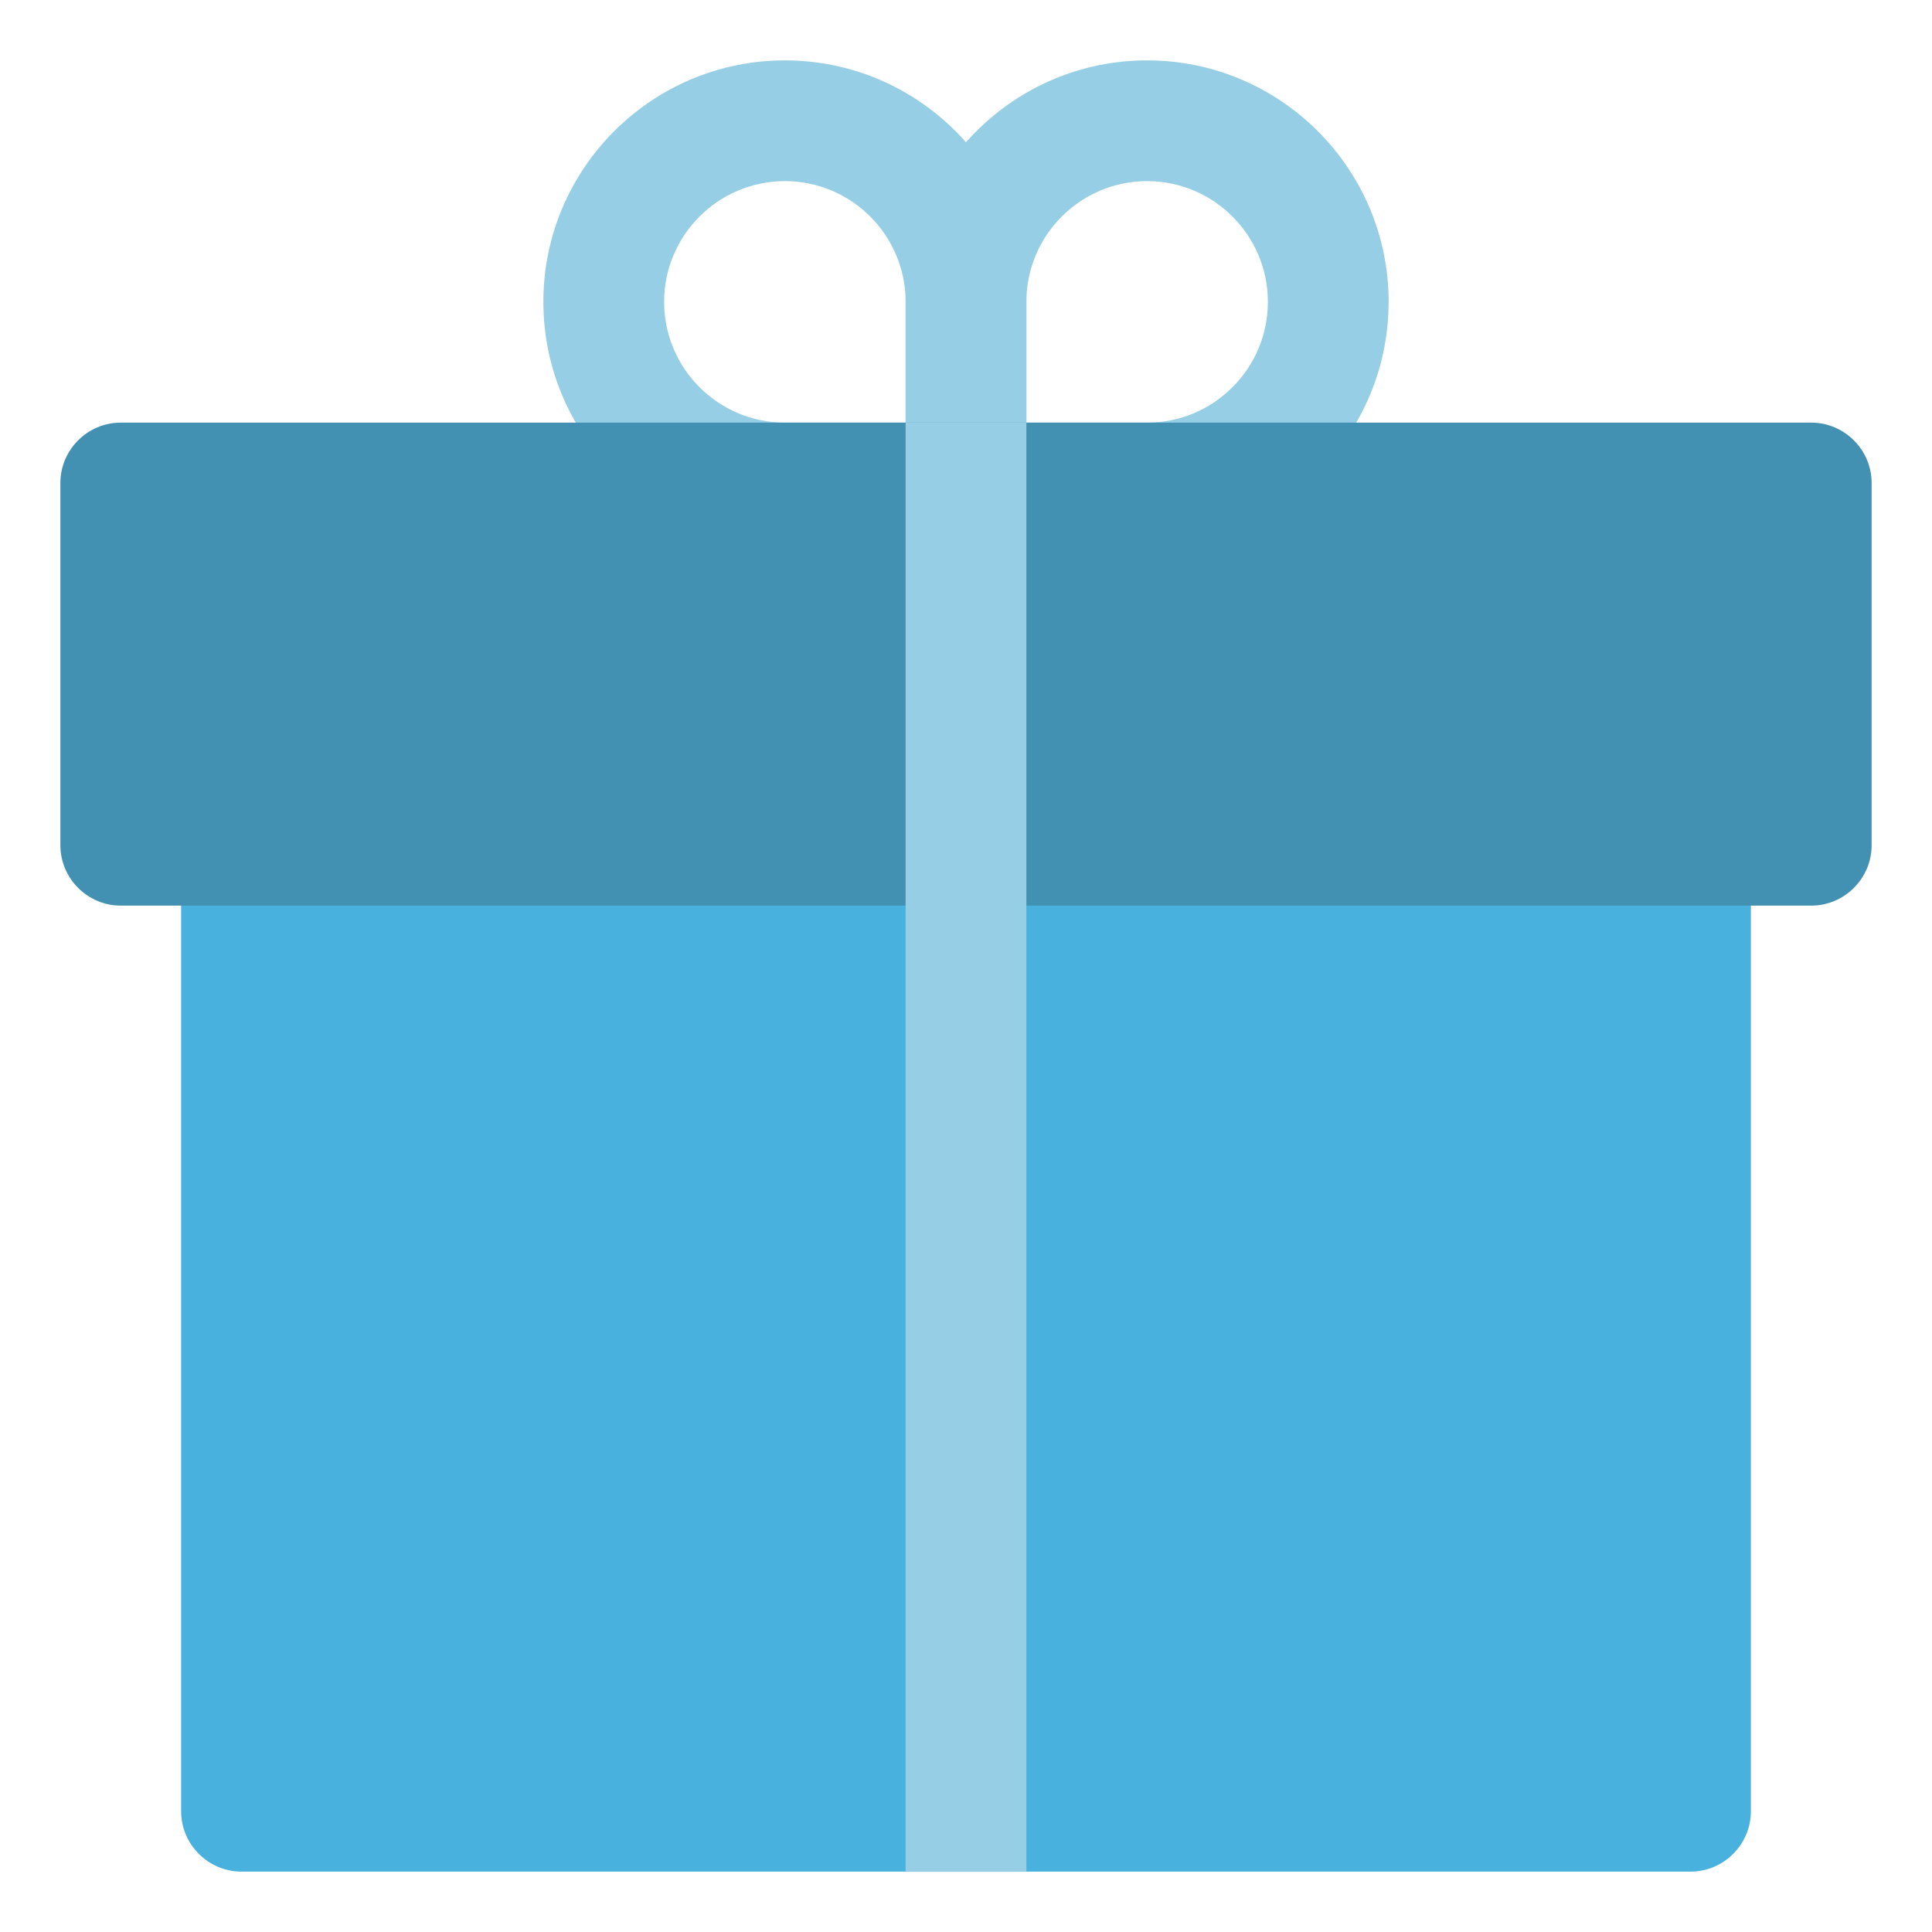 <?xml version="1.0" ?>
<!DOCTYPE svg  PUBLIC '-//W3C//DTD SVG 1.1//EN'  'http://www.w3.org/Graphics/SVG/1.1/DTD/svg11.dtd'>
<svg width="800px" height="800px" viewBox="0 0 32 32" enable-background="new 0 0 32 32" version="1.1" xml:space="preserve" xmlns="http://www.w3.org/2000/svg" xmlns:xlink="http://www.w3.org/1999/xlink">
<g id="Packaging_Delivery31"/>
<g id="Packaging_Delivery30"/>
<g id="Packaging_Delivery29"/>
<g id="Packaging_Delivery28"/>
<g id="Packaging_Delivery27"/>
<g id="Packaging_Delivery26"/>
<g id="Packaging_Delivery25"/>
<g id="Packaging_Delivery24"/>
<g id="Packaging_Delivery23"/>
<g id="Packaging_Delivery22"/>
<g id="Packaging_Delivery21"/>
<g id="Packaging_Delivery20"/>
<g id="Packaging_Delivery19"/>
<g id="Packaging_Delivery18">
<g>
<path d="M16,9h-3c-2.206,0-4-1.794-4-4s1.794-4,4-4s4,1.794,4,4v3C17,8.553,16.552,9,16,9z M13,3    c-1.103,0-2,0.897-2,2s0.897,2,2,2h2V5C15,3.897,14.103,3,13,3z" fill="#96CEE5"/>
</g>
<g>
<path d="M19,9h-3c-0.552,0-1-0.447-1-1V5c0-2.206,1.794-4,4-4c2.206,0,4,1.794,4,4S21.206,9,19,9z M17,7h2    c1.103,0,2-0.897,2-2s-0.897-2-2-2s-2,0.897-2,2V7z" fill="#96CEE5"/>
</g>
<g>
<path d="M29,14v16c0,0.55-0.45,1-1,1H4c-0.55,0-1-0.45-1-1V14c0-0.55,0.45-1,1-1h24C28.55,13,29,13.45,29,14z" fill="#48B1DD"/>
</g>
<g>
<path d="M31,8v6c0,0.55-0.45,1-1,1H2c-0.55,0-1-0.45-1-1V8c0-0.55,0.45-1,1-1h28C30.55,7,31,7.45,31,8z" fill="#4391B2"/>
</g>
<g>
<rect fill="#96CEE5" height="24" width="2" x="15" y="7"/>
</g>
</g>
<g id="Packaging_Delivery17"/>
<g id="Packaging_Delivery16"/>
<g id="Packaging_Delivery15"/>
<g id="Packaging_Delivery14"/>
<g id="Packaging_Delivery13"/>
<g id="Packaging_Delivery12"/>
<g id="Packaging_Delivery11"/>
<g id="Packaging_Delivery10"/>
<g id="Packaging_Delivery09"/>
<g id="Packaging_Delivery08"/>
<g id="Packaging_Delivery07"/>
<g id="Packaging_Delivery06"/>
<g id="Packaging_Delivery05"/>
<g id="Packaging_Delivery04"/>
<g id="Packaging_Delivery03"/>
<g id="Packaging_Delivery02"/>
<g id="Packaging_Delivery01"/>
</svg>